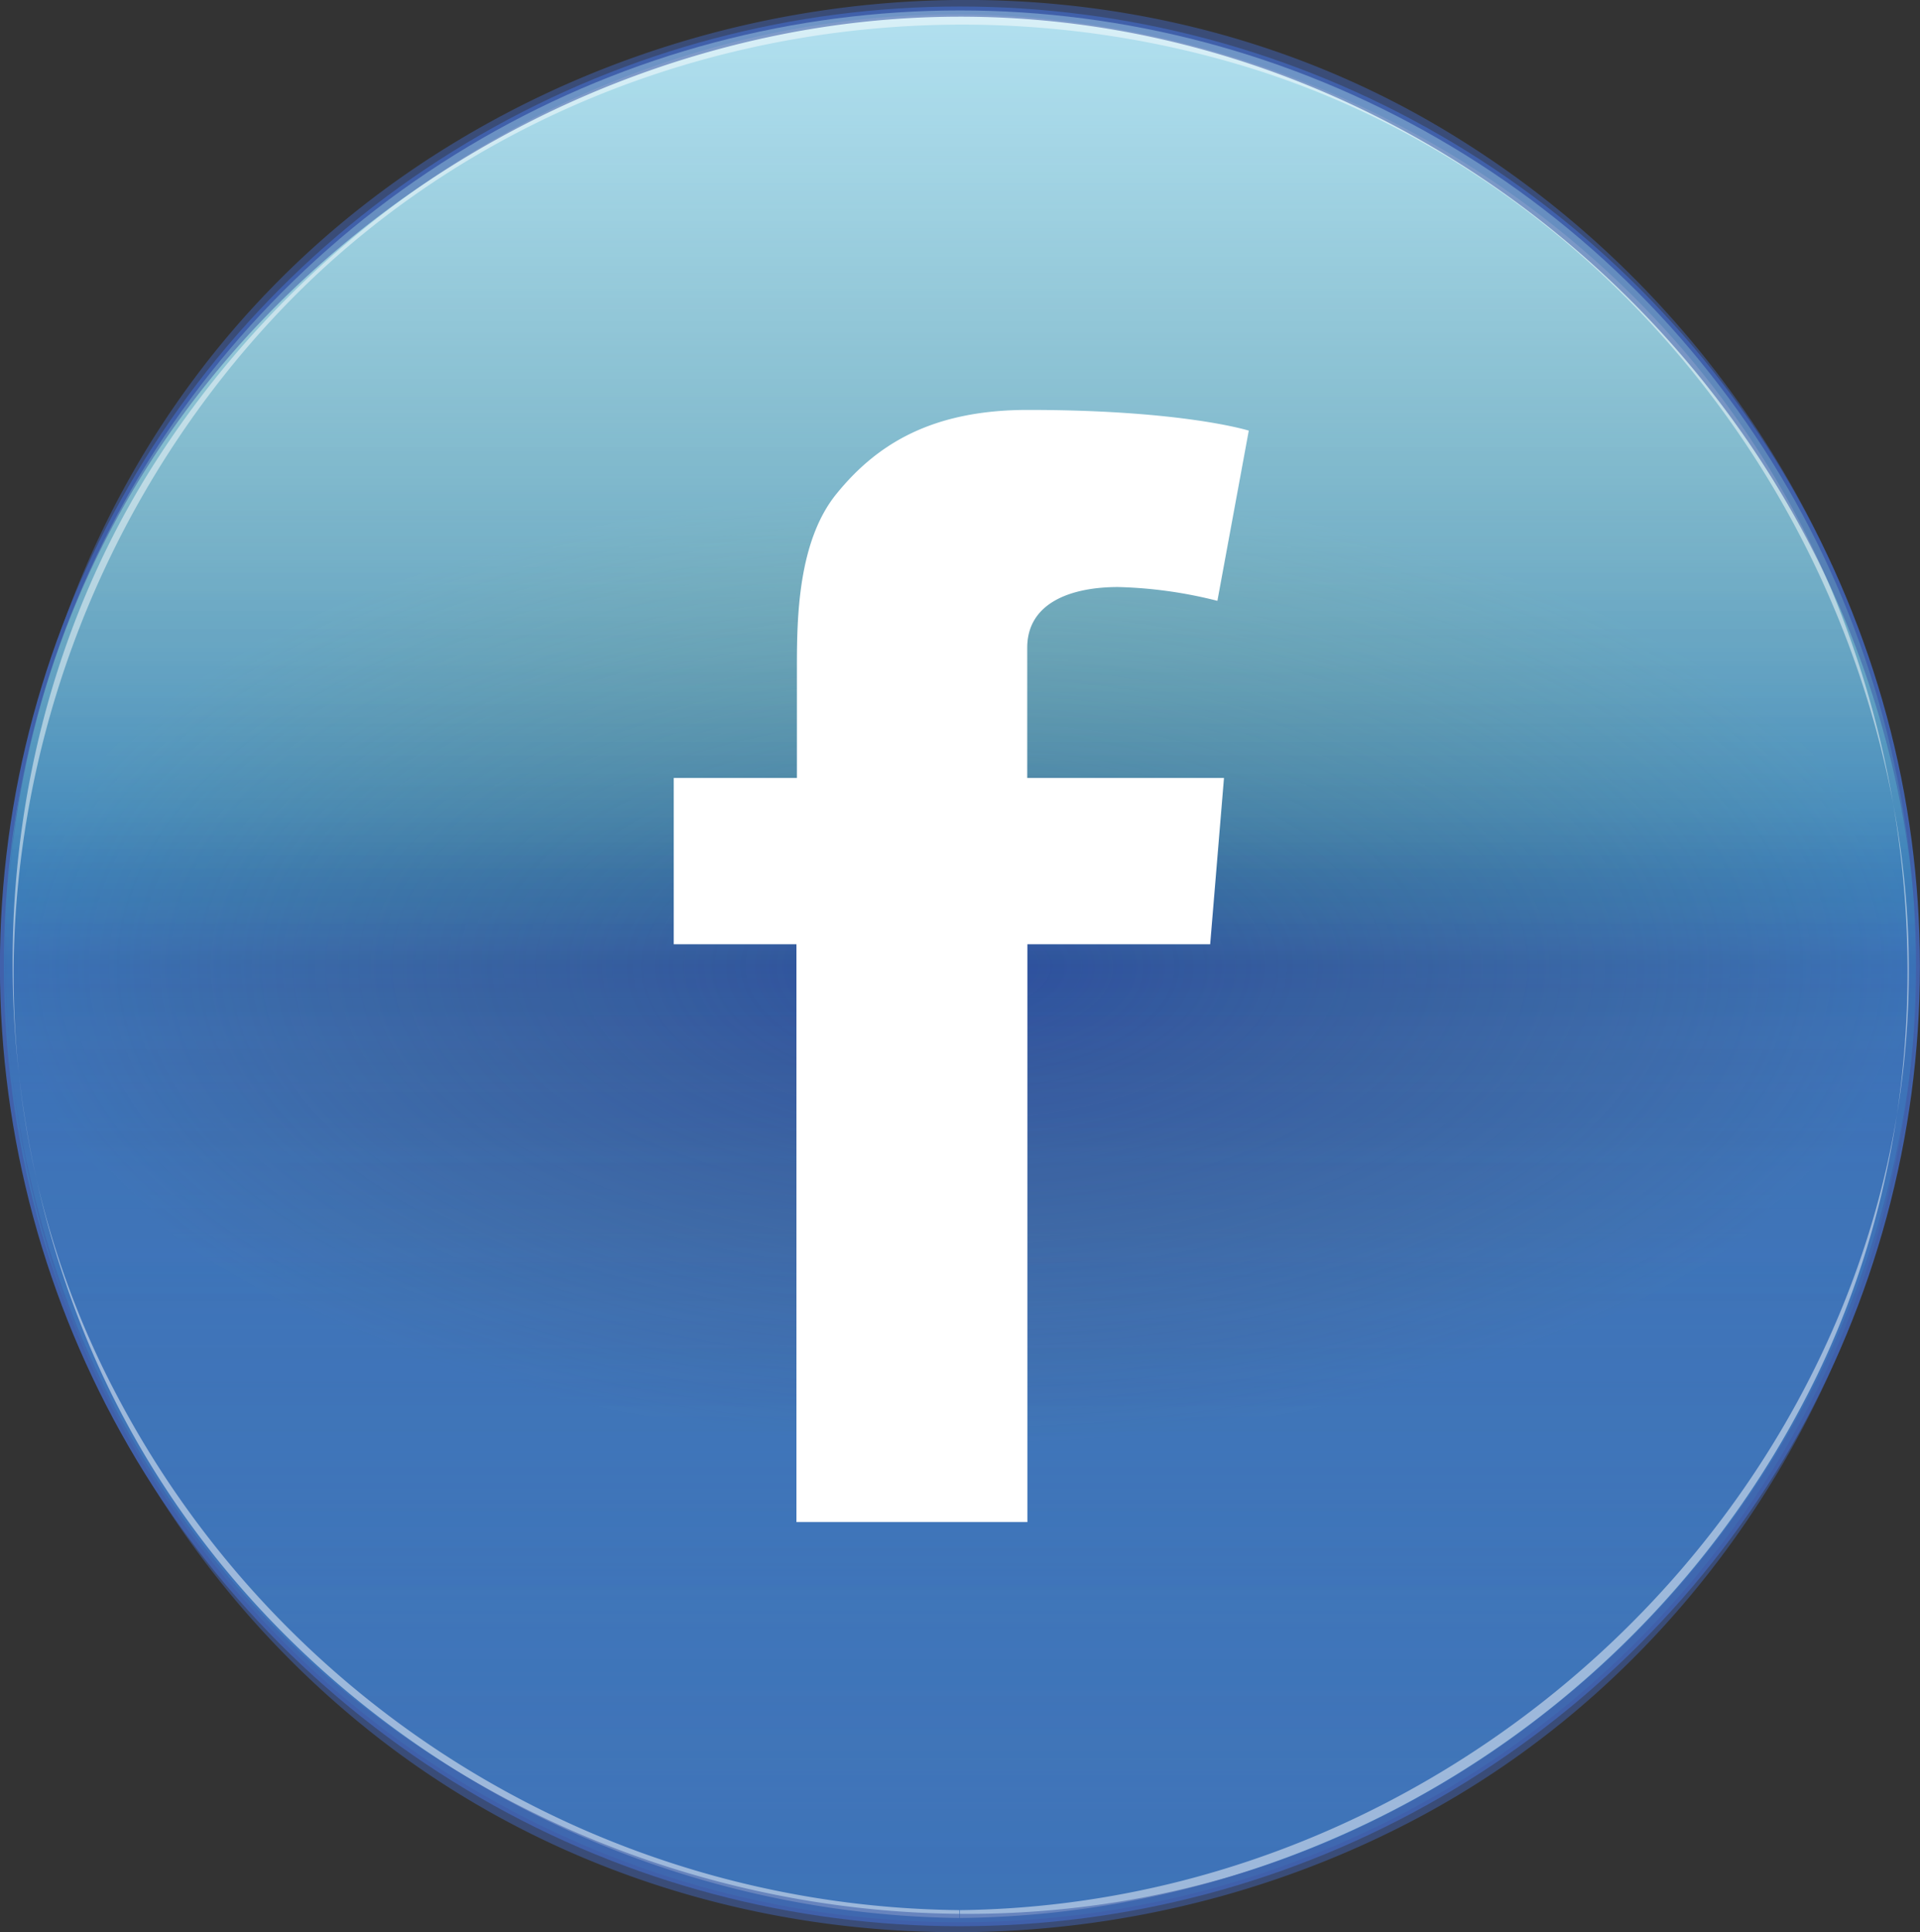 <svg id="Layer_1" data-name="Layer 1" xmlns="http://www.w3.org/2000/svg" xmlns:xlink="http://www.w3.org/1999/xlink" viewBox="0 0 122.37 123.17"><rect x="0" y="0" width="122.37" height="123.17" fill="#333333" stroke="none"/><defs><style>.cls-1{fill:url(#linear-gradient);}.cls-2{fill:url(#linear-gradient-2);}.cls-3{opacity:0.51;fill:url(#radial-gradient);}.cls-3,.cls-4{isolation:isolate;}.cls-4{opacity:0.7;fill:url(#linear-gradient-3);}.cls-5{opacity:0.49;}.cls-6{fill:#fff;}.cls-7{fill:none;stroke:#4161ab;stroke-miterlimit:1;stroke-width:0.25px;}.cls-8{opacity:0.58;}.cls-9{fill:#3f5ea8;}</style><linearGradient id="linear-gradient" x1="66.24" y1="15.64" x2="66.24" y2="137.76" gradientTransform="matrix(1, 0, 0, -1, -5.06, 138.3)" gradientUnits="userSpaceOnUse"><stop offset="0" stop-color="#365ba6"/><stop offset="0.62" stop-color="#3c60aa"/><stop offset="0.63" stop-color="#405fa9"/><stop offset="0.98" stop-color="#58c3e5"/></linearGradient><linearGradient id="linear-gradient-2" x1="66.24" y1="15.64" x2="66.24" y2="137.76" gradientTransform="matrix(1, 0, 0, -1, -5.06, 138.3)" gradientUnits="userSpaceOnUse"><stop offset="0" stop-color="#3f5fa9" stop-opacity="0.22"/><stop offset="0.5" stop-color="#2c4e9d"/><stop offset="0.53" stop-color="#2f5ea1" stop-opacity="0.95"/><stop offset="0.58" stop-color="#3b78a3" stop-opacity="0.86"/><stop offset="0.64" stop-color="#4a8fa0" stop-opacity="0.76"/><stop offset="0.7" stop-color="#5aa099" stop-opacity="0.66"/><stop offset="0.76" stop-color="#66ae92" stop-opacity="0.55"/><stop offset="0.83" stop-color="#70b78c" stop-opacity="0.43"/><stop offset="0.9" stop-color="#75bd87" stop-opacity="0.3"/><stop offset="1" stop-color="#77bf85" stop-opacity="0.13"/></linearGradient><radialGradient id="radial-gradient" cx="66.24" cy="-328.91" r="61.06" gradientTransform="matrix(1, 0, 0, -0.5, -5.06, -102.85)" gradientUnits="userSpaceOnUse"><stop offset="0" stop-color="#77bf85" stop-opacity="0"/><stop offset="0.13" stop-color="#74be8f" stop-opacity="0.09"/><stop offset="0.38" stop-color="#6cbaa6" stop-opacity="0.27"/><stop offset="0.71" stop-color="#60b5c8" stop-opacity="0.49"/><stop offset="1" stop-color="#52afe3" stop-opacity="0.7"/></radialGradient><linearGradient id="linear-gradient-3" x1="66.3" y1="137.76" x2="66.3" y2="15.64" gradientTransform="matrix(1, 0, 0, -1, -5.06, 138.3)" gradientUnits="userSpaceOnUse"><stop offset="0" stop-color="#fff" stop-opacity="0.77"/><stop offset="0.45" stop-color="#fff" stop-opacity="0"/><stop offset="0.46" stop-color="#edeff6" stop-opacity="0"/><stop offset="0.48" stop-color="#c4cce2" stop-opacity="0.01"/><stop offset="0.51" stop-color="#9eacd0" stop-opacity="0.02"/><stop offset="0.54" stop-color="#7e90c1" stop-opacity="0.03"/><stop offset="0.58" stop-color="#6279b4" stop-opacity="0.04"/><stop offset="0.61" stop-color="#4c66a9" stop-opacity="0.05"/><stop offset="0.66" stop-color="#3b58a1" stop-opacity="0.06"/><stop offset="0.71" stop-color="#304d9b" stop-opacity="0.08"/><stop offset="0.79" stop-color="#294898" stop-opacity="0.1"/><stop offset="1" stop-color="#274697" stop-opacity="0.16"/></linearGradient></defs><title>icon-facebook</title><circle class="cls-1" cx="61.18" cy="61.6" r="61.06"/><circle class="cls-2" cx="61.18" cy="61.6" r="61.06"/><circle class="cls-3" cx="61.18" cy="61.6" r="61.06"/><circle class="cls-4" cx="61.24" cy="61.6" r="61.06"/><g class="cls-5"><path class="cls-6" d="M66.24,131.07a61.36,61.36,0,0,1-53.83-33c-11.72-22.33-7-49.87,9.78-68.17C37.67,13,62,7,83.79,13.36c21.53,6.28,37.59,25,41.86,46.82,7.21,36.75-23,70.47-59.41,70.89,0,0,0,.5,0,.5a61.36,61.36,0,0,0,53.83-33c8.13-15.5,8.52-34.3,2.2-50.46-8.2-21-28.32-35.29-50.46-37.58C49.17,8.17,27.15,19.76,15,38.7,4.55,55,3.22,75.89,10.21,93.73c8.94,22.83,31.81,37.56,56,37.84v-.5Z" transform="translate(-5.06 -9.31)"/></g><circle class="cls-7" cx="61.18" cy="61.6" r="61.06"/><g class="cls-8"><path class="cls-9" d="M127.29,70.47a61.9,61.9,0,0,1-34.88,55c-20.54,10-45.46,6.79-63.49-6.84C9.23,103.74,1,77.6,7.72,54c6.16-21.47,24.6-37.63,46.2-42.3,37.45-8.1,72.94,22,73.36,59.64,0,.47,0-.74,0-.89A62,62,0,0,0,98.17,18.24C78.83,6.06,53.68,6.6,34.29,18.24-2,40-4,92.76,27.9,119.07c18.71,15.44,45.53,17.47,66.86,6.47,20.15-10.39,32.29-31.79,32.54-54.18,0-.15,0-1.36,0-.89Z" transform="translate(-5.06 -9.31)"/></g><path class="cls-6" d="M48,58.9h7.85V51.78c0-3.14.08-8,2.53-11,2.58-3.18,6.11-5.34,12.19-5.34,9.91,0,14.08,1.32,14.08,1.32l-2,10.85a28.33,28.33,0,0,0-6.33-.88c-3,0-5.79,1-5.79,3.87V58.9H83.07l-.88,10.6H70.54v36.83H55.82V69.5H48V58.9Z" transform="translate(-5.06 -9.31)"/></svg>